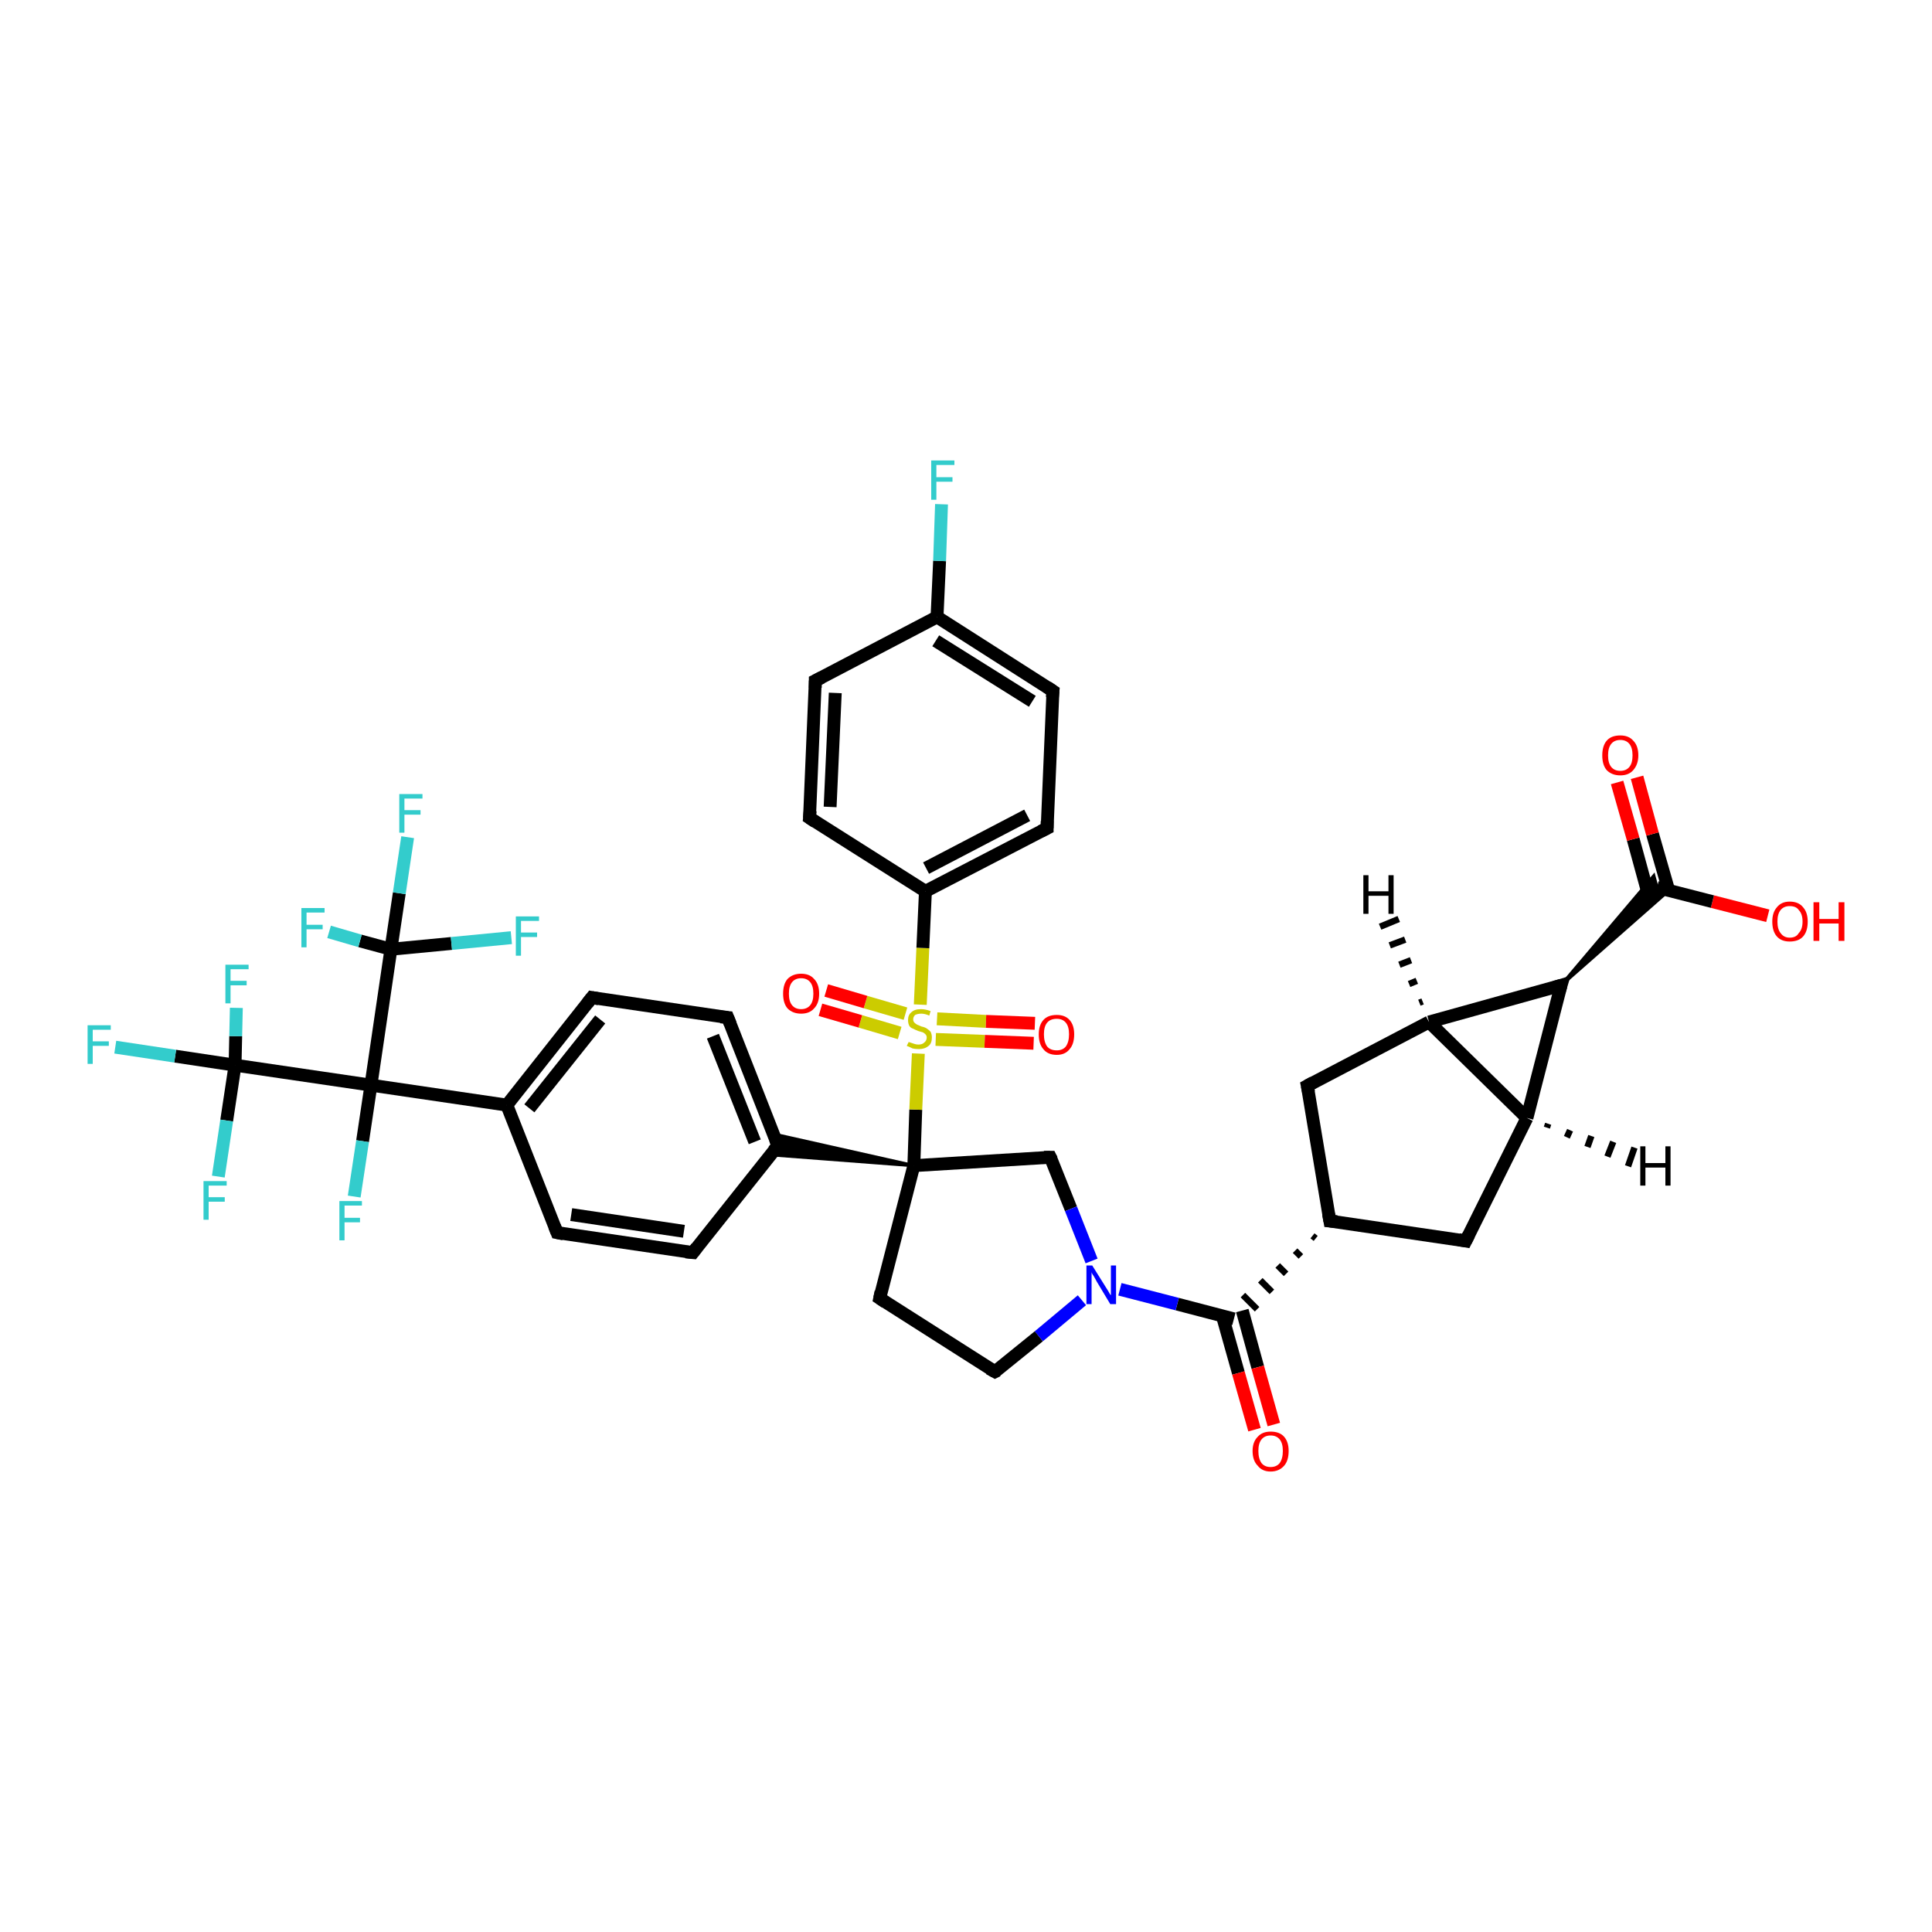 <?xml version='1.0' encoding='iso-8859-1'?>
<svg version='1.1' baseProfile='full'
              xmlns='http://www.w3.org/2000/svg'
                      xmlns:rdkit='http://www.rdkit.org/xml'
                      xmlns:xlink='http://www.w3.org/1999/xlink'
                  xml:space='preserve'
width='300px' height='300px' viewBox='0 0 300 300'>
<!-- END OF HEADER -->
<rect style='opacity:1.0;fill:#FFFFFF;stroke:none' width='300.0' height='300.0' x='0.0' y='0.0'> </rect>
<path class='bond-0 atom-0 atom-1' d='M 274.5,142.2 L 265.9,140.0' style='fill:none;fill-rule:evenodd;stroke:#FF0000;stroke-width:2.0px;stroke-linecap:butt;stroke-linejoin:miter;stroke-opacity:1' />
<path class='bond-0 atom-0 atom-1' d='M 265.9,140.0 L 257.3,137.8' style='fill:none;fill-rule:evenodd;stroke:#000000;stroke-width:2.0px;stroke-linecap:butt;stroke-linejoin:miter;stroke-opacity:1' />
<path class='bond-1 atom-1 atom-2' d='M 259.1,138.2 L 256.6,129.5' style='fill:none;fill-rule:evenodd;stroke:#000000;stroke-width:2.0px;stroke-linecap:butt;stroke-linejoin:miter;stroke-opacity:1' />
<path class='bond-1 atom-1 atom-2' d='M 256.6,129.5 L 254.2,120.7' style='fill:none;fill-rule:evenodd;stroke:#FF0000;stroke-width:2.0px;stroke-linecap:butt;stroke-linejoin:miter;stroke-opacity:1' />
<path class='bond-1 atom-1 atom-2' d='M 256.0,139.1 L 253.6,130.3' style='fill:none;fill-rule:evenodd;stroke:#000000;stroke-width:2.0px;stroke-linecap:butt;stroke-linejoin:miter;stroke-opacity:1' />
<path class='bond-1 atom-1 atom-2' d='M 253.6,130.3 L 251.1,121.5' style='fill:none;fill-rule:evenodd;stroke:#FF0000;stroke-width:2.0px;stroke-linecap:butt;stroke-linejoin:miter;stroke-opacity:1' />
<path class='bond-2 atom-3 atom-1' d='M 242.4,153.0 L 256.8,136.0 L 257.3,137.8 Z' style='fill:#000000;fill-rule:evenodd;fill-opacity:1;stroke:#000000;stroke-width:0.5px;stroke-linecap:butt;stroke-linejoin:miter;stroke-opacity:1;' />
<path class='bond-2 atom-3 atom-1' d='M 242.4,153.0 L 257.3,137.8 L 259.1,138.3 Z' style='fill:#000000;fill-rule:evenodd;fill-opacity:1;stroke:#000000;stroke-width:0.5px;stroke-linecap:butt;stroke-linejoin:miter;stroke-opacity:1;' />
<path class='bond-3 atom-3 atom-4' d='M 242.4,153.0 L 237.1,173.6' style='fill:none;fill-rule:evenodd;stroke:#000000;stroke-width:2.0px;stroke-linecap:butt;stroke-linejoin:miter;stroke-opacity:1' />
<path class='bond-4 atom-4 atom-5' d='M 237.1,173.6 L 227.6,192.7' style='fill:none;fill-rule:evenodd;stroke:#000000;stroke-width:2.0px;stroke-linecap:butt;stroke-linejoin:miter;stroke-opacity:1' />
<path class='bond-5 atom-5 atom-6' d='M 227.6,192.7 L 206.5,189.6' style='fill:none;fill-rule:evenodd;stroke:#000000;stroke-width:2.0px;stroke-linecap:butt;stroke-linejoin:miter;stroke-opacity:1' />
<path class='bond-6 atom-6 atom-7' d='M 206.5,189.6 L 203.0,168.6' style='fill:none;fill-rule:evenodd;stroke:#000000;stroke-width:2.0px;stroke-linecap:butt;stroke-linejoin:miter;stroke-opacity:1' />
<path class='bond-7 atom-7 atom-8' d='M 203.0,168.6 L 221.9,158.7' style='fill:none;fill-rule:evenodd;stroke:#000000;stroke-width:2.0px;stroke-linecap:butt;stroke-linejoin:miter;stroke-opacity:1' />
<path class='bond-8 atom-6 atom-9' d='M 203.8,191.9 L 204.3,192.3' style='fill:none;fill-rule:evenodd;stroke:#000000;stroke-width:1.0px;stroke-linecap:butt;stroke-linejoin:miter;stroke-opacity:1' />
<path class='bond-8 atom-6 atom-9' d='M 201.1,194.2 L 202.0,195.1' style='fill:none;fill-rule:evenodd;stroke:#000000;stroke-width:1.0px;stroke-linecap:butt;stroke-linejoin:miter;stroke-opacity:1' />
<path class='bond-8 atom-6 atom-9' d='M 198.4,196.5 L 199.7,197.8' style='fill:none;fill-rule:evenodd;stroke:#000000;stroke-width:1.0px;stroke-linecap:butt;stroke-linejoin:miter;stroke-opacity:1' />
<path class='bond-8 atom-6 atom-9' d='M 195.7,198.8 L 197.5,200.6' style='fill:none;fill-rule:evenodd;stroke:#000000;stroke-width:1.0px;stroke-linecap:butt;stroke-linejoin:miter;stroke-opacity:1' />
<path class='bond-8 atom-6 atom-9' d='M 193.0,201.1 L 195.2,203.3' style='fill:none;fill-rule:evenodd;stroke:#000000;stroke-width:1.0px;stroke-linecap:butt;stroke-linejoin:miter;stroke-opacity:1' />
<path class='bond-9 atom-9 atom-10' d='M 189.8,204.3 L 192.3,213.2' style='fill:none;fill-rule:evenodd;stroke:#000000;stroke-width:2.0px;stroke-linecap:butt;stroke-linejoin:miter;stroke-opacity:1' />
<path class='bond-9 atom-9 atom-10' d='M 192.3,213.2 L 194.8,222.0' style='fill:none;fill-rule:evenodd;stroke:#FF0000;stroke-width:2.0px;stroke-linecap:butt;stroke-linejoin:miter;stroke-opacity:1' />
<path class='bond-9 atom-9 atom-10' d='M 192.9,203.5 L 195.3,212.3' style='fill:none;fill-rule:evenodd;stroke:#000000;stroke-width:2.0px;stroke-linecap:butt;stroke-linejoin:miter;stroke-opacity:1' />
<path class='bond-9 atom-9 atom-10' d='M 195.3,212.3 L 197.8,221.2' style='fill:none;fill-rule:evenodd;stroke:#FF0000;stroke-width:2.0px;stroke-linecap:butt;stroke-linejoin:miter;stroke-opacity:1' />
<path class='bond-10 atom-9 atom-11' d='M 191.6,204.8 L 182.8,202.5' style='fill:none;fill-rule:evenodd;stroke:#000000;stroke-width:2.0px;stroke-linecap:butt;stroke-linejoin:miter;stroke-opacity:1' />
<path class='bond-10 atom-9 atom-11' d='M 182.8,202.5 L 173.9,200.2' style='fill:none;fill-rule:evenodd;stroke:#0000FF;stroke-width:2.0px;stroke-linecap:butt;stroke-linejoin:miter;stroke-opacity:1' />
<path class='bond-11 atom-11 atom-12' d='M 168.0,201.9 L 161.3,207.5' style='fill:none;fill-rule:evenodd;stroke:#0000FF;stroke-width:2.0px;stroke-linecap:butt;stroke-linejoin:miter;stroke-opacity:1' />
<path class='bond-11 atom-11 atom-12' d='M 161.3,207.5 L 154.5,213.0' style='fill:none;fill-rule:evenodd;stroke:#000000;stroke-width:2.0px;stroke-linecap:butt;stroke-linejoin:miter;stroke-opacity:1' />
<path class='bond-12 atom-12 atom-13' d='M 154.5,213.0 L 136.6,201.6' style='fill:none;fill-rule:evenodd;stroke:#000000;stroke-width:2.0px;stroke-linecap:butt;stroke-linejoin:miter;stroke-opacity:1' />
<path class='bond-13 atom-13 atom-14' d='M 136.6,201.6 L 141.9,181.0' style='fill:none;fill-rule:evenodd;stroke:#000000;stroke-width:2.0px;stroke-linecap:butt;stroke-linejoin:miter;stroke-opacity:1' />
<path class='bond-14 atom-14 atom-15' d='M 141.9,181.0 L 163.1,179.7' style='fill:none;fill-rule:evenodd;stroke:#000000;stroke-width:2.0px;stroke-linecap:butt;stroke-linejoin:miter;stroke-opacity:1' />
<path class='bond-15 atom-14 atom-16' d='M 141.9,181.0 L 119.6,179.3 L 120.8,177.9 Z' style='fill:#000000;fill-rule:evenodd;fill-opacity:1;stroke:#000000;stroke-width:0.5px;stroke-linecap:butt;stroke-linejoin:miter;stroke-opacity:1;' />
<path class='bond-15 atom-14 atom-16' d='M 141.9,181.0 L 120.8,177.9 L 120.1,176.1 Z' style='fill:#000000;fill-rule:evenodd;fill-opacity:1;stroke:#000000;stroke-width:0.5px;stroke-linecap:butt;stroke-linejoin:miter;stroke-opacity:1;' />
<path class='bond-16 atom-16 atom-17' d='M 120.8,177.9 L 113.0,158.0' style='fill:none;fill-rule:evenodd;stroke:#000000;stroke-width:2.0px;stroke-linecap:butt;stroke-linejoin:miter;stroke-opacity:1' />
<path class='bond-16 atom-16 atom-17' d='M 117.2,177.3 L 110.7,160.9' style='fill:none;fill-rule:evenodd;stroke:#000000;stroke-width:2.0px;stroke-linecap:butt;stroke-linejoin:miter;stroke-opacity:1' />
<path class='bond-17 atom-17 atom-18' d='M 113.0,158.0 L 91.9,154.9' style='fill:none;fill-rule:evenodd;stroke:#000000;stroke-width:2.0px;stroke-linecap:butt;stroke-linejoin:miter;stroke-opacity:1' />
<path class='bond-18 atom-18 atom-19' d='M 91.9,154.9 L 78.7,171.6' style='fill:none;fill-rule:evenodd;stroke:#000000;stroke-width:2.0px;stroke-linecap:butt;stroke-linejoin:miter;stroke-opacity:1' />
<path class='bond-18 atom-18 atom-19' d='M 93.2,158.3 L 82.2,172.1' style='fill:none;fill-rule:evenodd;stroke:#000000;stroke-width:2.0px;stroke-linecap:butt;stroke-linejoin:miter;stroke-opacity:1' />
<path class='bond-19 atom-19 atom-20' d='M 78.7,171.6 L 86.5,191.4' style='fill:none;fill-rule:evenodd;stroke:#000000;stroke-width:2.0px;stroke-linecap:butt;stroke-linejoin:miter;stroke-opacity:1' />
<path class='bond-20 atom-20 atom-21' d='M 86.5,191.4 L 107.6,194.5' style='fill:none;fill-rule:evenodd;stroke:#000000;stroke-width:2.0px;stroke-linecap:butt;stroke-linejoin:miter;stroke-opacity:1' />
<path class='bond-20 atom-20 atom-21' d='M 88.7,188.6 L 106.2,191.2' style='fill:none;fill-rule:evenodd;stroke:#000000;stroke-width:2.0px;stroke-linecap:butt;stroke-linejoin:miter;stroke-opacity:1' />
<path class='bond-21 atom-19 atom-22' d='M 78.7,171.6 L 57.6,168.5' style='fill:none;fill-rule:evenodd;stroke:#000000;stroke-width:2.0px;stroke-linecap:butt;stroke-linejoin:miter;stroke-opacity:1' />
<path class='bond-22 atom-22 atom-23' d='M 57.6,168.5 L 56.3,177.2' style='fill:none;fill-rule:evenodd;stroke:#000000;stroke-width:2.0px;stroke-linecap:butt;stroke-linejoin:miter;stroke-opacity:1' />
<path class='bond-22 atom-22 atom-23' d='M 56.3,177.2 L 55.0,185.8' style='fill:none;fill-rule:evenodd;stroke:#33CCCC;stroke-width:2.0px;stroke-linecap:butt;stroke-linejoin:miter;stroke-opacity:1' />
<path class='bond-23 atom-22 atom-24' d='M 57.6,168.5 L 36.5,165.4' style='fill:none;fill-rule:evenodd;stroke:#000000;stroke-width:2.0px;stroke-linecap:butt;stroke-linejoin:miter;stroke-opacity:1' />
<path class='bond-24 atom-24 atom-25' d='M 36.5,165.4 L 27.2,164.0' style='fill:none;fill-rule:evenodd;stroke:#000000;stroke-width:2.0px;stroke-linecap:butt;stroke-linejoin:miter;stroke-opacity:1' />
<path class='bond-24 atom-24 atom-25' d='M 27.2,164.0 L 17.9,162.6' style='fill:none;fill-rule:evenodd;stroke:#33CCCC;stroke-width:2.0px;stroke-linecap:butt;stroke-linejoin:miter;stroke-opacity:1' />
<path class='bond-25 atom-24 atom-26' d='M 36.5,165.4 L 35.2,174.0' style='fill:none;fill-rule:evenodd;stroke:#000000;stroke-width:2.0px;stroke-linecap:butt;stroke-linejoin:miter;stroke-opacity:1' />
<path class='bond-25 atom-24 atom-26' d='M 35.2,174.0 L 33.9,182.7' style='fill:none;fill-rule:evenodd;stroke:#33CCCC;stroke-width:2.0px;stroke-linecap:butt;stroke-linejoin:miter;stroke-opacity:1' />
<path class='bond-26 atom-24 atom-27' d='M 36.5,165.4 L 36.6,160.9' style='fill:none;fill-rule:evenodd;stroke:#000000;stroke-width:2.0px;stroke-linecap:butt;stroke-linejoin:miter;stroke-opacity:1' />
<path class='bond-26 atom-24 atom-27' d='M 36.6,160.9 L 36.7,156.5' style='fill:none;fill-rule:evenodd;stroke:#33CCCC;stroke-width:2.0px;stroke-linecap:butt;stroke-linejoin:miter;stroke-opacity:1' />
<path class='bond-27 atom-22 atom-28' d='M 57.6,168.5 L 60.7,147.4' style='fill:none;fill-rule:evenodd;stroke:#000000;stroke-width:2.0px;stroke-linecap:butt;stroke-linejoin:miter;stroke-opacity:1' />
<path class='bond-28 atom-28 atom-29' d='M 60.7,147.4 L 62.0,138.7' style='fill:none;fill-rule:evenodd;stroke:#000000;stroke-width:2.0px;stroke-linecap:butt;stroke-linejoin:miter;stroke-opacity:1' />
<path class='bond-28 atom-28 atom-29' d='M 62.0,138.7 L 63.3,130.0' style='fill:none;fill-rule:evenodd;stroke:#33CCCC;stroke-width:2.0px;stroke-linecap:butt;stroke-linejoin:miter;stroke-opacity:1' />
<path class='bond-29 atom-28 atom-30' d='M 60.7,147.4 L 55.9,146.1' style='fill:none;fill-rule:evenodd;stroke:#000000;stroke-width:2.0px;stroke-linecap:butt;stroke-linejoin:miter;stroke-opacity:1' />
<path class='bond-29 atom-28 atom-30' d='M 55.9,146.1 L 51.1,144.7' style='fill:none;fill-rule:evenodd;stroke:#33CCCC;stroke-width:2.0px;stroke-linecap:butt;stroke-linejoin:miter;stroke-opacity:1' />
<path class='bond-30 atom-28 atom-31' d='M 60.7,147.4 L 70.1,146.5' style='fill:none;fill-rule:evenodd;stroke:#000000;stroke-width:2.0px;stroke-linecap:butt;stroke-linejoin:miter;stroke-opacity:1' />
<path class='bond-30 atom-28 atom-31' d='M 70.1,146.5 L 79.4,145.6' style='fill:none;fill-rule:evenodd;stroke:#33CCCC;stroke-width:2.0px;stroke-linecap:butt;stroke-linejoin:miter;stroke-opacity:1' />
<path class='bond-31 atom-14 atom-32' d='M 141.9,181.0 L 142.2,172.3' style='fill:none;fill-rule:evenodd;stroke:#000000;stroke-width:2.0px;stroke-linecap:butt;stroke-linejoin:miter;stroke-opacity:1' />
<path class='bond-31 atom-14 atom-32' d='M 142.2,172.3 L 142.6,163.6' style='fill:none;fill-rule:evenodd;stroke:#CCCC00;stroke-width:2.0px;stroke-linecap:butt;stroke-linejoin:miter;stroke-opacity:1' />
<path class='bond-32 atom-32 atom-33' d='M 140.6,157.4 L 134.4,155.6' style='fill:none;fill-rule:evenodd;stroke:#CCCC00;stroke-width:2.0px;stroke-linecap:butt;stroke-linejoin:miter;stroke-opacity:1' />
<path class='bond-32 atom-32 atom-33' d='M 134.4,155.6 L 128.3,153.8' style='fill:none;fill-rule:evenodd;stroke:#FF0000;stroke-width:2.0px;stroke-linecap:butt;stroke-linejoin:miter;stroke-opacity:1' />
<path class='bond-32 atom-32 atom-33' d='M 139.7,160.4 L 133.6,158.6' style='fill:none;fill-rule:evenodd;stroke:#CCCC00;stroke-width:2.0px;stroke-linecap:butt;stroke-linejoin:miter;stroke-opacity:1' />
<path class='bond-32 atom-32 atom-33' d='M 133.6,158.6 L 127.4,156.8' style='fill:none;fill-rule:evenodd;stroke:#FF0000;stroke-width:2.0px;stroke-linecap:butt;stroke-linejoin:miter;stroke-opacity:1' />
<path class='bond-33 atom-32 atom-34' d='M 145.3,161.4 L 152.9,161.7' style='fill:none;fill-rule:evenodd;stroke:#CCCC00;stroke-width:2.0px;stroke-linecap:butt;stroke-linejoin:miter;stroke-opacity:1' />
<path class='bond-33 atom-32 atom-34' d='M 152.9,161.7 L 160.5,162.0' style='fill:none;fill-rule:evenodd;stroke:#FF0000;stroke-width:2.0px;stroke-linecap:butt;stroke-linejoin:miter;stroke-opacity:1' />
<path class='bond-33 atom-32 atom-34' d='M 145.5,158.2 L 153.1,158.6' style='fill:none;fill-rule:evenodd;stroke:#CCCC00;stroke-width:2.0px;stroke-linecap:butt;stroke-linejoin:miter;stroke-opacity:1' />
<path class='bond-33 atom-32 atom-34' d='M 153.1,158.6 L 160.7,158.9' style='fill:none;fill-rule:evenodd;stroke:#FF0000;stroke-width:2.0px;stroke-linecap:butt;stroke-linejoin:miter;stroke-opacity:1' />
<path class='bond-34 atom-32 atom-35' d='M 142.9,156.0 L 143.3,147.2' style='fill:none;fill-rule:evenodd;stroke:#CCCC00;stroke-width:2.0px;stroke-linecap:butt;stroke-linejoin:miter;stroke-opacity:1' />
<path class='bond-34 atom-32 atom-35' d='M 143.3,147.2 L 143.7,138.4' style='fill:none;fill-rule:evenodd;stroke:#000000;stroke-width:2.0px;stroke-linecap:butt;stroke-linejoin:miter;stroke-opacity:1' />
<path class='bond-35 atom-35 atom-36' d='M 143.7,138.4 L 162.6,128.6' style='fill:none;fill-rule:evenodd;stroke:#000000;stroke-width:2.0px;stroke-linecap:butt;stroke-linejoin:miter;stroke-opacity:1' />
<path class='bond-35 atom-35 atom-36' d='M 143.8,134.8 L 159.5,126.6' style='fill:none;fill-rule:evenodd;stroke:#000000;stroke-width:2.0px;stroke-linecap:butt;stroke-linejoin:miter;stroke-opacity:1' />
<path class='bond-36 atom-36 atom-37' d='M 162.6,128.6 L 163.5,107.3' style='fill:none;fill-rule:evenodd;stroke:#000000;stroke-width:2.0px;stroke-linecap:butt;stroke-linejoin:miter;stroke-opacity:1' />
<path class='bond-37 atom-37 atom-38' d='M 163.5,107.3 L 145.5,95.8' style='fill:none;fill-rule:evenodd;stroke:#000000;stroke-width:2.0px;stroke-linecap:butt;stroke-linejoin:miter;stroke-opacity:1' />
<path class='bond-37 atom-37 atom-38' d='M 160.3,108.9 L 145.3,99.5' style='fill:none;fill-rule:evenodd;stroke:#000000;stroke-width:2.0px;stroke-linecap:butt;stroke-linejoin:miter;stroke-opacity:1' />
<path class='bond-38 atom-38 atom-39' d='M 145.5,95.8 L 145.9,87.1' style='fill:none;fill-rule:evenodd;stroke:#000000;stroke-width:2.0px;stroke-linecap:butt;stroke-linejoin:miter;stroke-opacity:1' />
<path class='bond-38 atom-38 atom-39' d='M 145.9,87.1 L 146.2,78.3' style='fill:none;fill-rule:evenodd;stroke:#33CCCC;stroke-width:2.0px;stroke-linecap:butt;stroke-linejoin:miter;stroke-opacity:1' />
<path class='bond-39 atom-38 atom-40' d='M 145.5,95.8 L 126.6,105.7' style='fill:none;fill-rule:evenodd;stroke:#000000;stroke-width:2.0px;stroke-linecap:butt;stroke-linejoin:miter;stroke-opacity:1' />
<path class='bond-40 atom-40 atom-41' d='M 126.6,105.7 L 125.7,127.0' style='fill:none;fill-rule:evenodd;stroke:#000000;stroke-width:2.0px;stroke-linecap:butt;stroke-linejoin:miter;stroke-opacity:1' />
<path class='bond-40 atom-40 atom-41' d='M 129.7,107.6 L 128.9,125.3' style='fill:none;fill-rule:evenodd;stroke:#000000;stroke-width:2.0px;stroke-linecap:butt;stroke-linejoin:miter;stroke-opacity:1' />
<path class='bond-41 atom-8 atom-3' d='M 221.9,158.7 L 242.4,153.0' style='fill:none;fill-rule:evenodd;stroke:#000000;stroke-width:2.0px;stroke-linecap:butt;stroke-linejoin:miter;stroke-opacity:1' />
<path class='bond-42 atom-15 atom-11' d='M 163.1,179.7 L 166.3,187.7' style='fill:none;fill-rule:evenodd;stroke:#000000;stroke-width:2.0px;stroke-linecap:butt;stroke-linejoin:miter;stroke-opacity:1' />
<path class='bond-42 atom-15 atom-11' d='M 166.3,187.7 L 169.5,195.8' style='fill:none;fill-rule:evenodd;stroke:#0000FF;stroke-width:2.0px;stroke-linecap:butt;stroke-linejoin:miter;stroke-opacity:1' />
<path class='bond-43 atom-21 atom-16' d='M 107.6,194.5 L 120.8,177.9' style='fill:none;fill-rule:evenodd;stroke:#000000;stroke-width:2.0px;stroke-linecap:butt;stroke-linejoin:miter;stroke-opacity:1' />
<path class='bond-44 atom-41 atom-35' d='M 125.7,127.0 L 143.7,138.4' style='fill:none;fill-rule:evenodd;stroke:#000000;stroke-width:2.0px;stroke-linecap:butt;stroke-linejoin:miter;stroke-opacity:1' />
<path class='bond-45 atom-8 atom-4' d='M 221.9,158.7 L 237.1,173.6' style='fill:none;fill-rule:evenodd;stroke:#000000;stroke-width:2.0px;stroke-linecap:butt;stroke-linejoin:miter;stroke-opacity:1' />
<path class='bond-46 atom-4 atom-42' d='M 240.4,174.5 L 240.2,175.1' style='fill:none;fill-rule:evenodd;stroke:#000000;stroke-width:1.0px;stroke-linecap:butt;stroke-linejoin:miter;stroke-opacity:1' />
<path class='bond-46 atom-4 atom-42' d='M 243.8,175.5 L 243.3,176.6' style='fill:none;fill-rule:evenodd;stroke:#000000;stroke-width:1.0px;stroke-linecap:butt;stroke-linejoin:miter;stroke-opacity:1' />
<path class='bond-46 atom-4 atom-42' d='M 247.1,176.4 L 246.5,178.1' style='fill:none;fill-rule:evenodd;stroke:#000000;stroke-width:1.0px;stroke-linecap:butt;stroke-linejoin:miter;stroke-opacity:1' />
<path class='bond-46 atom-4 atom-42' d='M 250.5,177.3 L 249.6,179.6' style='fill:none;fill-rule:evenodd;stroke:#000000;stroke-width:1.0px;stroke-linecap:butt;stroke-linejoin:miter;stroke-opacity:1' />
<path class='bond-46 atom-4 atom-42' d='M 253.8,178.2 L 252.8,181.1' style='fill:none;fill-rule:evenodd;stroke:#000000;stroke-width:1.0px;stroke-linecap:butt;stroke-linejoin:miter;stroke-opacity:1' />
<path class='bond-47 atom-8 atom-43' d='M 220.4,155.7 L 220.9,155.5' style='fill:none;fill-rule:evenodd;stroke:#000000;stroke-width:1.0px;stroke-linecap:butt;stroke-linejoin:miter;stroke-opacity:1' />
<path class='bond-47 atom-8 atom-43' d='M 218.8,152.8 L 220.0,152.3' style='fill:none;fill-rule:evenodd;stroke:#000000;stroke-width:1.0px;stroke-linecap:butt;stroke-linejoin:miter;stroke-opacity:1' />
<path class='bond-47 atom-8 atom-43' d='M 217.3,149.8 L 219.1,149.1' style='fill:none;fill-rule:evenodd;stroke:#000000;stroke-width:1.0px;stroke-linecap:butt;stroke-linejoin:miter;stroke-opacity:1' />
<path class='bond-47 atom-8 atom-43' d='M 215.8,146.8 L 218.2,145.9' style='fill:none;fill-rule:evenodd;stroke:#000000;stroke-width:1.0px;stroke-linecap:butt;stroke-linejoin:miter;stroke-opacity:1' />
<path class='bond-47 atom-8 atom-43' d='M 214.3,143.9 L 217.2,142.7' style='fill:none;fill-rule:evenodd;stroke:#000000;stroke-width:1.0px;stroke-linecap:butt;stroke-linejoin:miter;stroke-opacity:1' />
<path d='M 242.1,154.0 L 242.4,153.0 L 241.4,153.3' style='fill:none;stroke:#000000;stroke-width:2.0px;stroke-linecap:butt;stroke-linejoin:miter;stroke-opacity:1;' />
<path d='M 228.1,191.7 L 227.6,192.7 L 226.5,192.5' style='fill:none;stroke:#000000;stroke-width:2.0px;stroke-linecap:butt;stroke-linejoin:miter;stroke-opacity:1;' />
<path d='M 207.6,189.7 L 206.5,189.6 L 206.3,188.5' style='fill:none;stroke:#000000;stroke-width:2.0px;stroke-linecap:butt;stroke-linejoin:miter;stroke-opacity:1;' />
<path d='M 203.2,169.6 L 203.0,168.6 L 203.9,168.1' style='fill:none;stroke:#000000;stroke-width:2.0px;stroke-linecap:butt;stroke-linejoin:miter;stroke-opacity:1;' />
<path d='M 154.9,212.8 L 154.5,213.0 L 153.6,212.5' style='fill:none;stroke:#000000;stroke-width:2.0px;stroke-linecap:butt;stroke-linejoin:miter;stroke-opacity:1;' />
<path d='M 137.5,202.2 L 136.6,201.6 L 136.8,200.6' style='fill:none;stroke:#000000;stroke-width:2.0px;stroke-linecap:butt;stroke-linejoin:miter;stroke-opacity:1;' />
<path d='M 162.1,179.7 L 163.1,179.7 L 163.3,180.1' style='fill:none;stroke:#000000;stroke-width:2.0px;stroke-linecap:butt;stroke-linejoin:miter;stroke-opacity:1;' />
<path d='M 120.4,176.9 L 120.8,177.9 L 120.1,178.7' style='fill:none;stroke:#000000;stroke-width:2.0px;stroke-linecap:butt;stroke-linejoin:miter;stroke-opacity:1;' />
<path d='M 113.4,159.0 L 113.0,158.0 L 111.9,157.9' style='fill:none;stroke:#000000;stroke-width:2.0px;stroke-linecap:butt;stroke-linejoin:miter;stroke-opacity:1;' />
<path d='M 93.0,155.1 L 91.9,154.9 L 91.2,155.8' style='fill:none;stroke:#000000;stroke-width:2.0px;stroke-linecap:butt;stroke-linejoin:miter;stroke-opacity:1;' />
<path d='M 86.1,190.4 L 86.5,191.4 L 87.5,191.6' style='fill:none;stroke:#000000;stroke-width:2.0px;stroke-linecap:butt;stroke-linejoin:miter;stroke-opacity:1;' />
<path d='M 106.5,194.4 L 107.6,194.5 L 108.2,193.7' style='fill:none;stroke:#000000;stroke-width:2.0px;stroke-linecap:butt;stroke-linejoin:miter;stroke-opacity:1;' />
<path d='M 161.6,129.1 L 162.6,128.6 L 162.6,127.5' style='fill:none;stroke:#000000;stroke-width:2.0px;stroke-linecap:butt;stroke-linejoin:miter;stroke-opacity:1;' />
<path d='M 163.4,108.3 L 163.5,107.3 L 162.6,106.7' style='fill:none;stroke:#000000;stroke-width:2.0px;stroke-linecap:butt;stroke-linejoin:miter;stroke-opacity:1;' />
<path d='M 127.6,105.2 L 126.6,105.7 L 126.6,106.8' style='fill:none;stroke:#000000;stroke-width:2.0px;stroke-linecap:butt;stroke-linejoin:miter;stroke-opacity:1;' />
<path d='M 125.8,125.9 L 125.7,127.0 L 126.6,127.6' style='fill:none;stroke:#000000;stroke-width:2.0px;stroke-linecap:butt;stroke-linejoin:miter;stroke-opacity:1;' />
<path class='atom-0' d='M 275.2 143.1
Q 275.2 141.7, 275.9 140.9
Q 276.6 140.0, 277.9 140.0
Q 279.3 140.0, 280.0 140.9
Q 280.7 141.7, 280.7 143.1
Q 280.7 144.6, 280.0 145.4
Q 279.3 146.2, 277.9 146.2
Q 276.6 146.2, 275.9 145.4
Q 275.2 144.6, 275.2 143.1
M 277.9 145.6
Q 278.9 145.6, 279.3 144.9
Q 279.9 144.3, 279.9 143.1
Q 279.9 141.9, 279.3 141.3
Q 278.9 140.7, 277.9 140.7
Q 277.0 140.7, 276.5 141.3
Q 276.0 141.9, 276.0 143.1
Q 276.0 144.3, 276.5 144.9
Q 277.0 145.6, 277.9 145.6
' fill='#FF0000'/>
<path class='atom-0' d='M 281.6 140.1
L 282.5 140.1
L 282.5 142.7
L 285.5 142.7
L 285.5 140.1
L 286.4 140.1
L 286.4 146.1
L 285.5 146.1
L 285.5 143.4
L 282.5 143.4
L 282.5 146.1
L 281.6 146.1
L 281.6 140.1
' fill='#FF0000'/>
<path class='atom-2' d='M 248.8 117.3
Q 248.8 115.8, 249.5 115.0
Q 250.2 114.2, 251.6 114.2
Q 252.9 114.2, 253.6 115.0
Q 254.4 115.8, 254.4 117.3
Q 254.4 118.7, 253.6 119.6
Q 252.9 120.4, 251.6 120.4
Q 250.3 120.4, 249.5 119.6
Q 248.8 118.8, 248.8 117.3
M 251.6 119.7
Q 252.5 119.7, 253.0 119.1
Q 253.5 118.5, 253.5 117.3
Q 253.5 116.1, 253.0 115.5
Q 252.5 114.9, 251.6 114.9
Q 250.7 114.9, 250.2 115.5
Q 249.7 116.1, 249.7 117.3
Q 249.7 118.5, 250.2 119.1
Q 250.7 119.7, 251.6 119.7
' fill='#FF0000'/>
<path class='atom-10' d='M 194.5 225.3
Q 194.5 223.9, 195.3 223.1
Q 196.0 222.3, 197.3 222.3
Q 198.7 222.3, 199.4 223.1
Q 200.1 223.9, 200.1 225.3
Q 200.1 226.8, 199.4 227.6
Q 198.6 228.5, 197.3 228.5
Q 196.0 228.5, 195.3 227.6
Q 194.5 226.8, 194.5 225.3
M 197.3 227.8
Q 198.2 227.8, 198.7 227.2
Q 199.2 226.5, 199.2 225.3
Q 199.2 224.1, 198.7 223.5
Q 198.2 222.9, 197.3 222.9
Q 196.4 222.9, 195.9 223.5
Q 195.4 224.1, 195.4 225.3
Q 195.4 226.5, 195.9 227.2
Q 196.4 227.8, 197.3 227.8
' fill='#FF0000'/>
<path class='atom-11' d='M 169.6 196.5
L 171.6 199.7
Q 171.8 200.0, 172.1 200.5
Q 172.4 201.1, 172.5 201.1
L 172.5 196.5
L 173.3 196.5
L 173.3 202.5
L 172.4 202.5
L 170.3 199.0
Q 170.1 198.6, 169.8 198.1
Q 169.5 197.7, 169.5 197.5
L 169.5 202.5
L 168.7 202.5
L 168.7 196.5
L 169.6 196.5
' fill='#0000FF'/>
<path class='atom-23' d='M 52.7 186.5
L 56.2 186.5
L 56.2 187.2
L 53.5 187.2
L 53.5 189.1
L 55.9 189.1
L 55.9 189.8
L 53.5 189.8
L 53.5 192.6
L 52.7 192.6
L 52.7 186.5
' fill='#33CCCC'/>
<path class='atom-25' d='M 13.6 159.2
L 17.2 159.2
L 17.2 159.9
L 14.4 159.9
L 14.4 161.7
L 16.9 161.7
L 16.9 162.4
L 14.4 162.4
L 14.4 165.2
L 13.6 165.2
L 13.6 159.2
' fill='#33CCCC'/>
<path class='atom-26' d='M 31.6 183.4
L 35.2 183.4
L 35.2 184.1
L 32.4 184.1
L 32.4 185.9
L 34.9 185.9
L 34.9 186.6
L 32.4 186.6
L 32.4 189.4
L 31.6 189.4
L 31.6 183.4
' fill='#33CCCC'/>
<path class='atom-27' d='M 35.0 149.8
L 38.6 149.8
L 38.6 150.5
L 35.8 150.5
L 35.8 152.3
L 38.3 152.3
L 38.3 153.0
L 35.8 153.0
L 35.8 155.8
L 35.0 155.8
L 35.0 149.8
' fill='#33CCCC'/>
<path class='atom-29' d='M 62.0 123.3
L 65.6 123.3
L 65.6 124.0
L 62.8 124.0
L 62.8 125.8
L 65.3 125.8
L 65.3 126.5
L 62.8 126.5
L 62.8 129.3
L 62.0 129.3
L 62.0 123.3
' fill='#33CCCC'/>
<path class='atom-30' d='M 46.8 141.0
L 50.4 141.0
L 50.4 141.7
L 47.6 141.7
L 47.6 143.6
L 50.1 143.6
L 50.1 144.3
L 47.6 144.3
L 47.6 147.1
L 46.8 147.1
L 46.8 141.0
' fill='#33CCCC'/>
<path class='atom-31' d='M 80.1 142.3
L 83.7 142.3
L 83.7 143.0
L 80.9 143.0
L 80.9 144.8
L 83.4 144.8
L 83.4 145.5
L 80.9 145.5
L 80.9 148.4
L 80.1 148.4
L 80.1 142.3
' fill='#33CCCC'/>
<path class='atom-32' d='M 141.1 161.8
Q 141.1 161.8, 141.4 161.9
Q 141.7 162.0, 142.0 162.1
Q 142.3 162.2, 142.6 162.2
Q 143.2 162.2, 143.5 161.9
Q 143.9 161.6, 143.9 161.1
Q 143.9 160.8, 143.7 160.6
Q 143.5 160.4, 143.3 160.3
Q 143.0 160.2, 142.6 160.1
Q 142.1 159.9, 141.7 159.7
Q 141.4 159.6, 141.2 159.3
Q 141.0 158.9, 141.0 158.4
Q 141.0 157.6, 141.5 157.2
Q 142.0 156.7, 143.0 156.7
Q 143.7 156.7, 144.5 157.0
L 144.3 157.7
Q 143.6 157.4, 143.1 157.4
Q 142.5 157.4, 142.1 157.6
Q 141.8 157.9, 141.8 158.3
Q 141.8 158.6, 142.0 158.8
Q 142.2 159.0, 142.4 159.1
Q 142.6 159.2, 143.1 159.4
Q 143.6 159.5, 143.9 159.7
Q 144.2 159.9, 144.5 160.2
Q 144.7 160.6, 144.7 161.1
Q 144.7 162.0, 144.2 162.4
Q 143.6 162.9, 142.7 162.9
Q 142.1 162.9, 141.7 162.8
Q 141.3 162.6, 140.8 162.4
L 141.1 161.8
' fill='#CCCC00'/>
<path class='atom-33' d='M 121.6 154.3
Q 121.6 152.8, 122.3 152.0
Q 123.1 151.2, 124.4 151.2
Q 125.7 151.2, 126.4 152.0
Q 127.2 152.8, 127.2 154.3
Q 127.2 155.8, 126.4 156.6
Q 125.7 157.4, 124.4 157.4
Q 123.1 157.4, 122.3 156.6
Q 121.6 155.8, 121.6 154.3
M 124.4 156.7
Q 125.3 156.7, 125.8 156.1
Q 126.3 155.5, 126.3 154.3
Q 126.3 153.1, 125.8 152.5
Q 125.3 151.9, 124.4 151.9
Q 123.5 151.9, 123.0 152.5
Q 122.5 153.1, 122.5 154.3
Q 122.5 155.5, 123.0 156.1
Q 123.5 156.7, 124.4 156.7
' fill='#FF0000'/>
<path class='atom-34' d='M 161.3 160.6
Q 161.3 159.2, 162.0 158.4
Q 162.7 157.6, 164.1 157.6
Q 165.4 157.6, 166.1 158.4
Q 166.8 159.2, 166.8 160.6
Q 166.8 162.1, 166.1 162.9
Q 165.4 163.8, 164.1 163.8
Q 162.7 163.8, 162.0 162.9
Q 161.3 162.1, 161.3 160.6
M 164.1 163.1
Q 165.0 163.1, 165.5 162.5
Q 166.0 161.8, 166.0 160.6
Q 166.0 159.4, 165.5 158.8
Q 165.0 158.2, 164.1 158.2
Q 163.1 158.2, 162.6 158.8
Q 162.1 159.4, 162.1 160.6
Q 162.1 161.8, 162.6 162.5
Q 163.1 163.1, 164.1 163.1
' fill='#FF0000'/>
<path class='atom-39' d='M 144.6 71.5
L 148.2 71.5
L 148.2 72.2
L 145.4 72.2
L 145.4 74.1
L 147.9 74.1
L 147.9 74.8
L 145.4 74.8
L 145.4 77.6
L 144.6 77.6
L 144.6 71.5
' fill='#33CCCC'/>
<path class='atom-42' d='M 254.7 178.0
L 255.5 178.0
L 255.5 180.6
L 258.6 180.6
L 258.6 178.0
L 259.4 178.0
L 259.4 184.1
L 258.6 184.1
L 258.6 181.3
L 255.5 181.3
L 255.5 184.1
L 254.7 184.1
L 254.7 178.0
' fill='#000000'/>
<path class='atom-43' d='M 211.7 135.9
L 212.5 135.9
L 212.5 138.4
L 215.6 138.4
L 215.6 135.9
L 216.4 135.9
L 216.4 141.9
L 215.6 141.9
L 215.6 139.1
L 212.5 139.1
L 212.5 141.9
L 211.7 141.9
L 211.7 135.9
' fill='#000000'/>
</svg>
